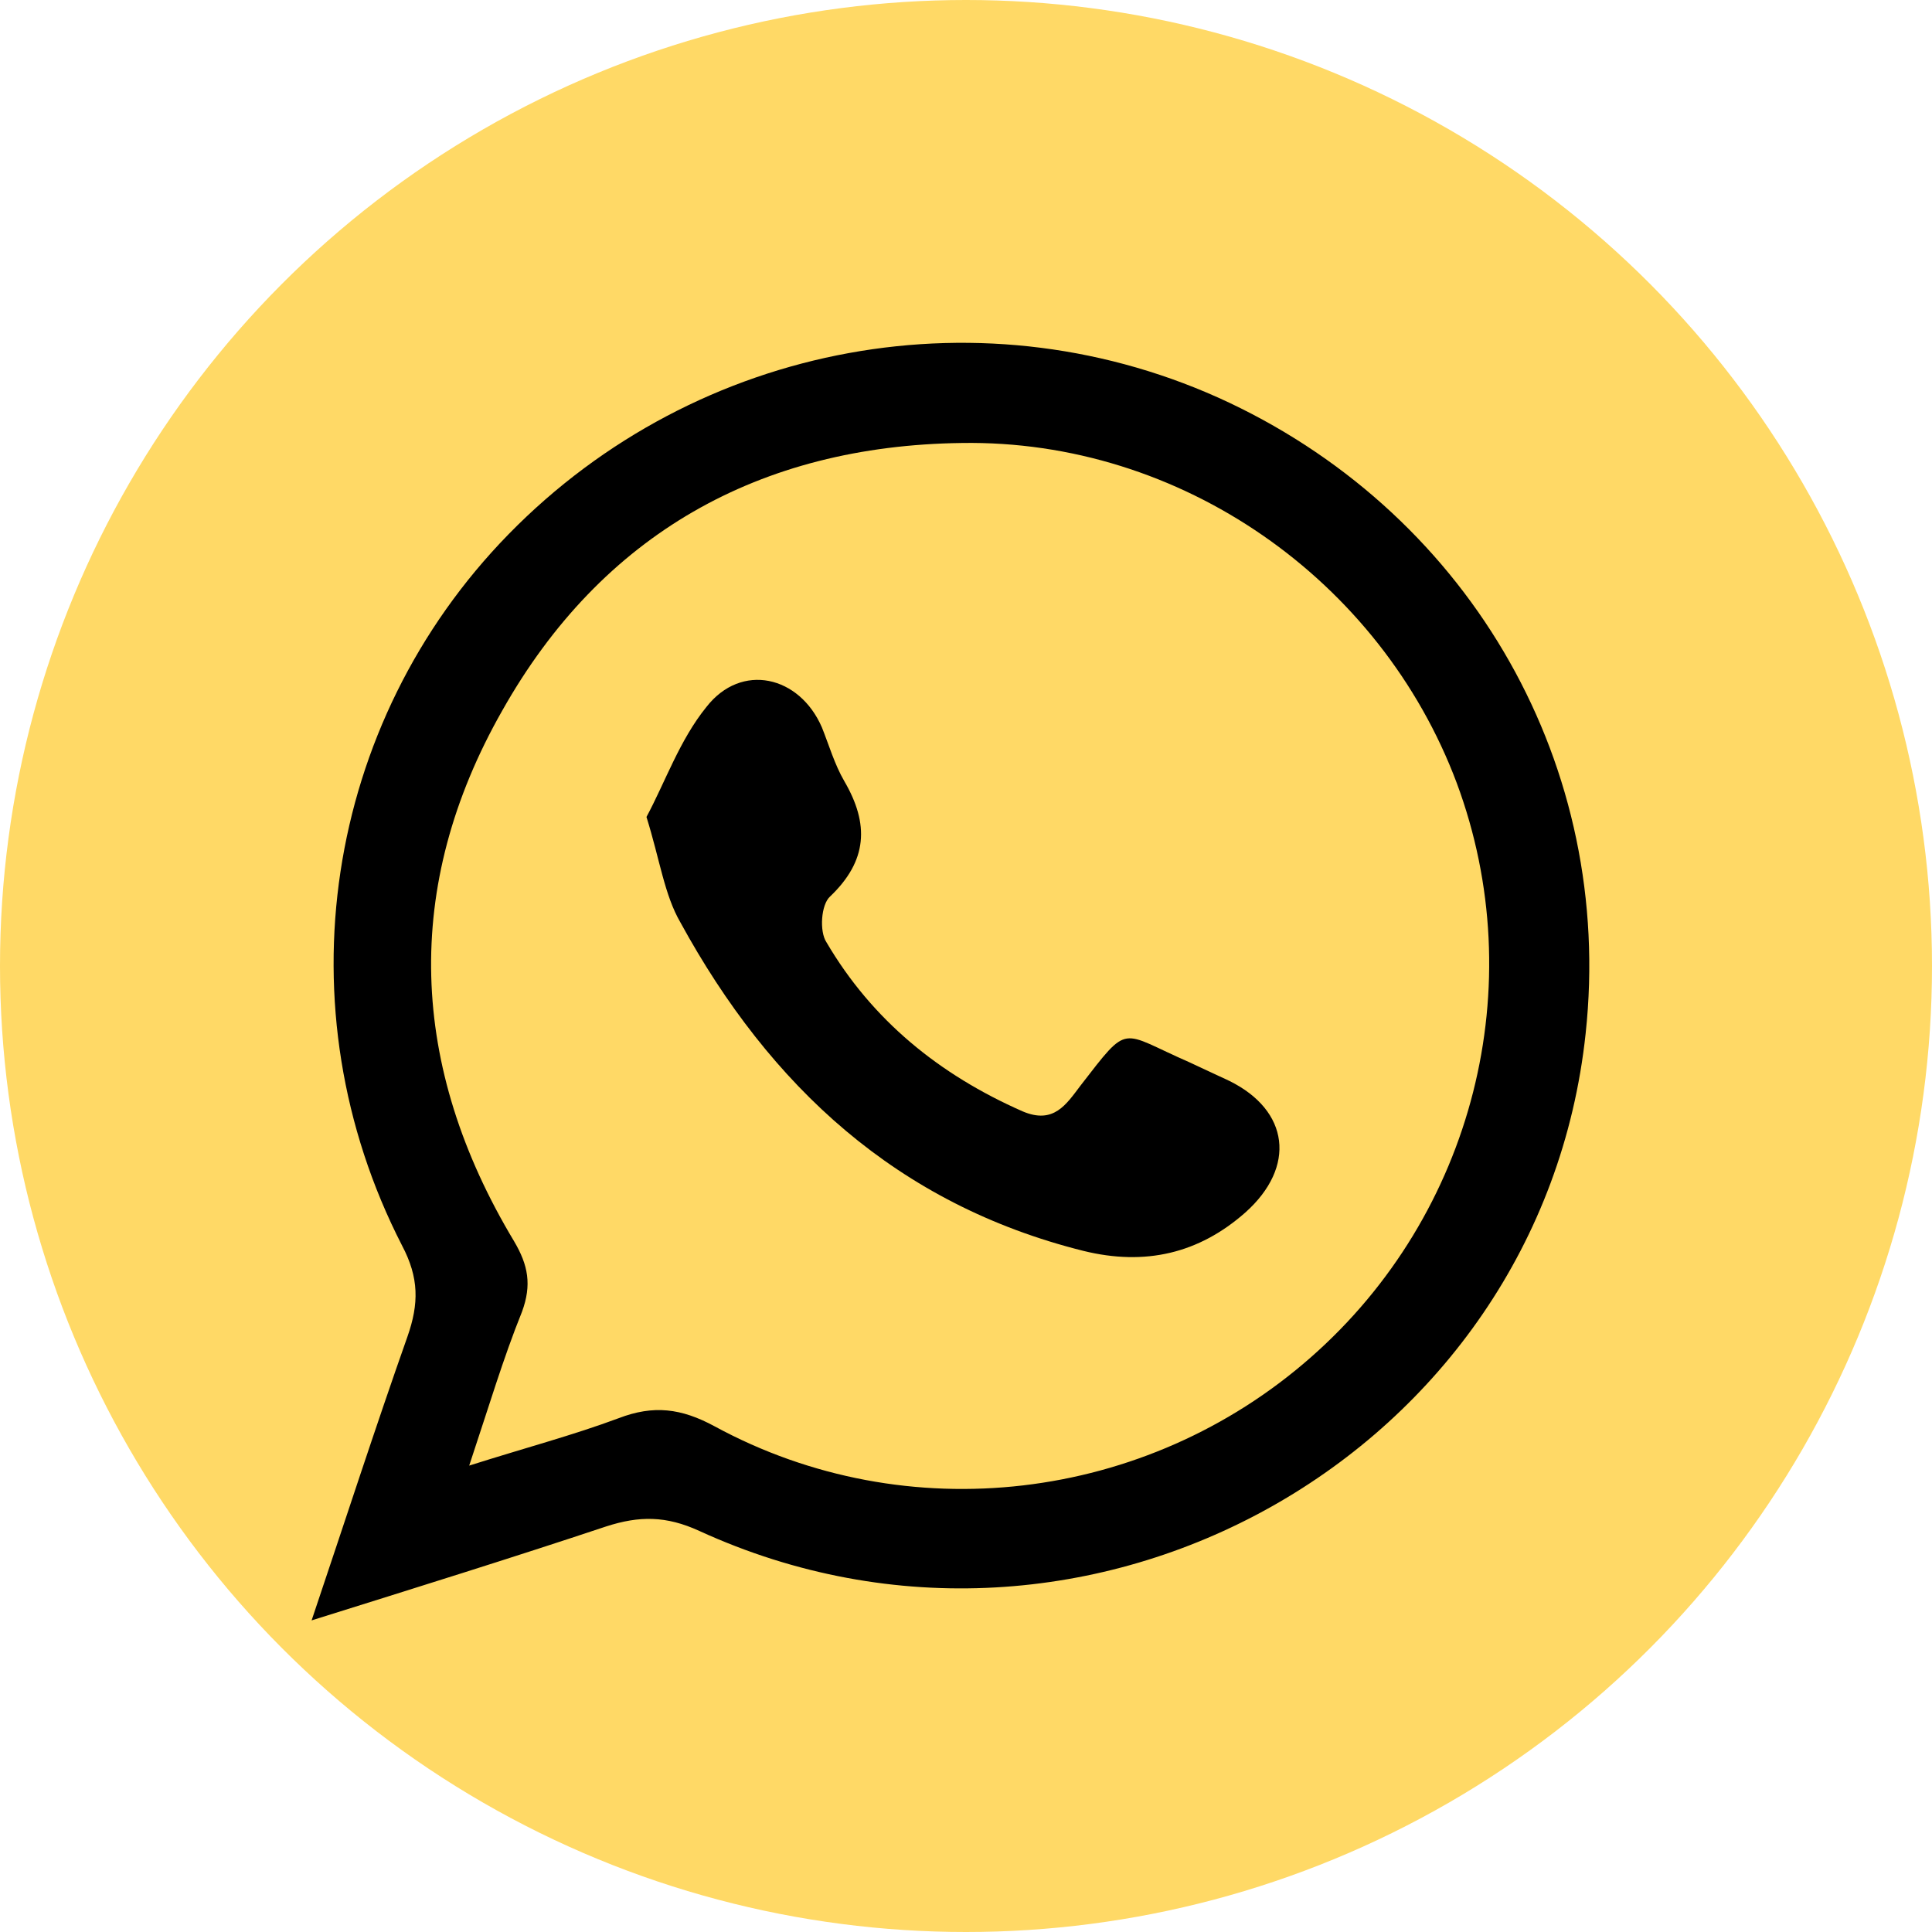 <svg width="62" height="62" viewBox="0 0 62 62" fill="none" xmlns="http://www.w3.org/2000/svg">
<circle cx="31" cy="31" r="31" fill="#FFD966"/>
<g clip-path="url(#clip0_475_10)">
<path d="M10 52C11.092 48.756 12.04 45.827 13.074 42.898C13.448 41.836 13.448 41.004 12.902 39.97C8.994 32.361 10.402 23.202 16.321 17.144C22.383 10.943 31.664 9.249 39.45 12.924C47.265 16.628 51.804 24.638 50.885 33.165C49.449 46.66 34.91 54.842 22.441 49.129C21.378 48.641 20.516 48.641 19.453 48.985C16.436 49.99 13.39 50.938 10 52ZM15.057 47.033C16.867 46.459 18.39 46.057 19.855 45.511C20.976 45.081 21.866 45.195 22.929 45.77C29.107 49.129 36.778 48.21 42.065 43.559C47.294 38.965 49.161 31.615 46.748 25.126C44.306 18.609 37.898 14.101 30.859 14.216C24.366 14.302 19.309 17.144 16.12 22.8C12.902 28.457 13.132 34.228 16.493 39.826C16.953 40.602 17.068 41.233 16.752 42.094C16.149 43.587 15.689 45.138 15.057 47.033Z" fill="black"/>
<path d="M20.746 26.217C21.349 25.097 21.809 23.748 22.671 22.686C23.791 21.25 25.659 21.681 26.377 23.346C26.607 23.92 26.779 24.523 27.095 25.069C27.9 26.447 27.842 27.624 26.636 28.772C26.348 29.031 26.291 29.892 26.521 30.237C27.986 32.735 30.141 34.486 32.813 35.663C33.819 36.094 34.221 35.434 34.68 34.831C36.261 32.792 35.916 33.108 38.157 34.084C38.588 34.285 39.019 34.486 39.45 34.687C41.375 35.635 41.605 37.443 39.967 38.908C38.473 40.228 36.749 40.63 34.767 40.142C28.791 38.649 24.711 34.859 21.837 29.605C21.32 28.715 21.177 27.595 20.746 26.217Z" fill="black"/>
</g>
<defs>
<clipPath id="clip0_475_10">
<rect width="41" height="41" fill="white" transform="translate(10 11)"/>
</clipPath>
</defs>
</svg>
